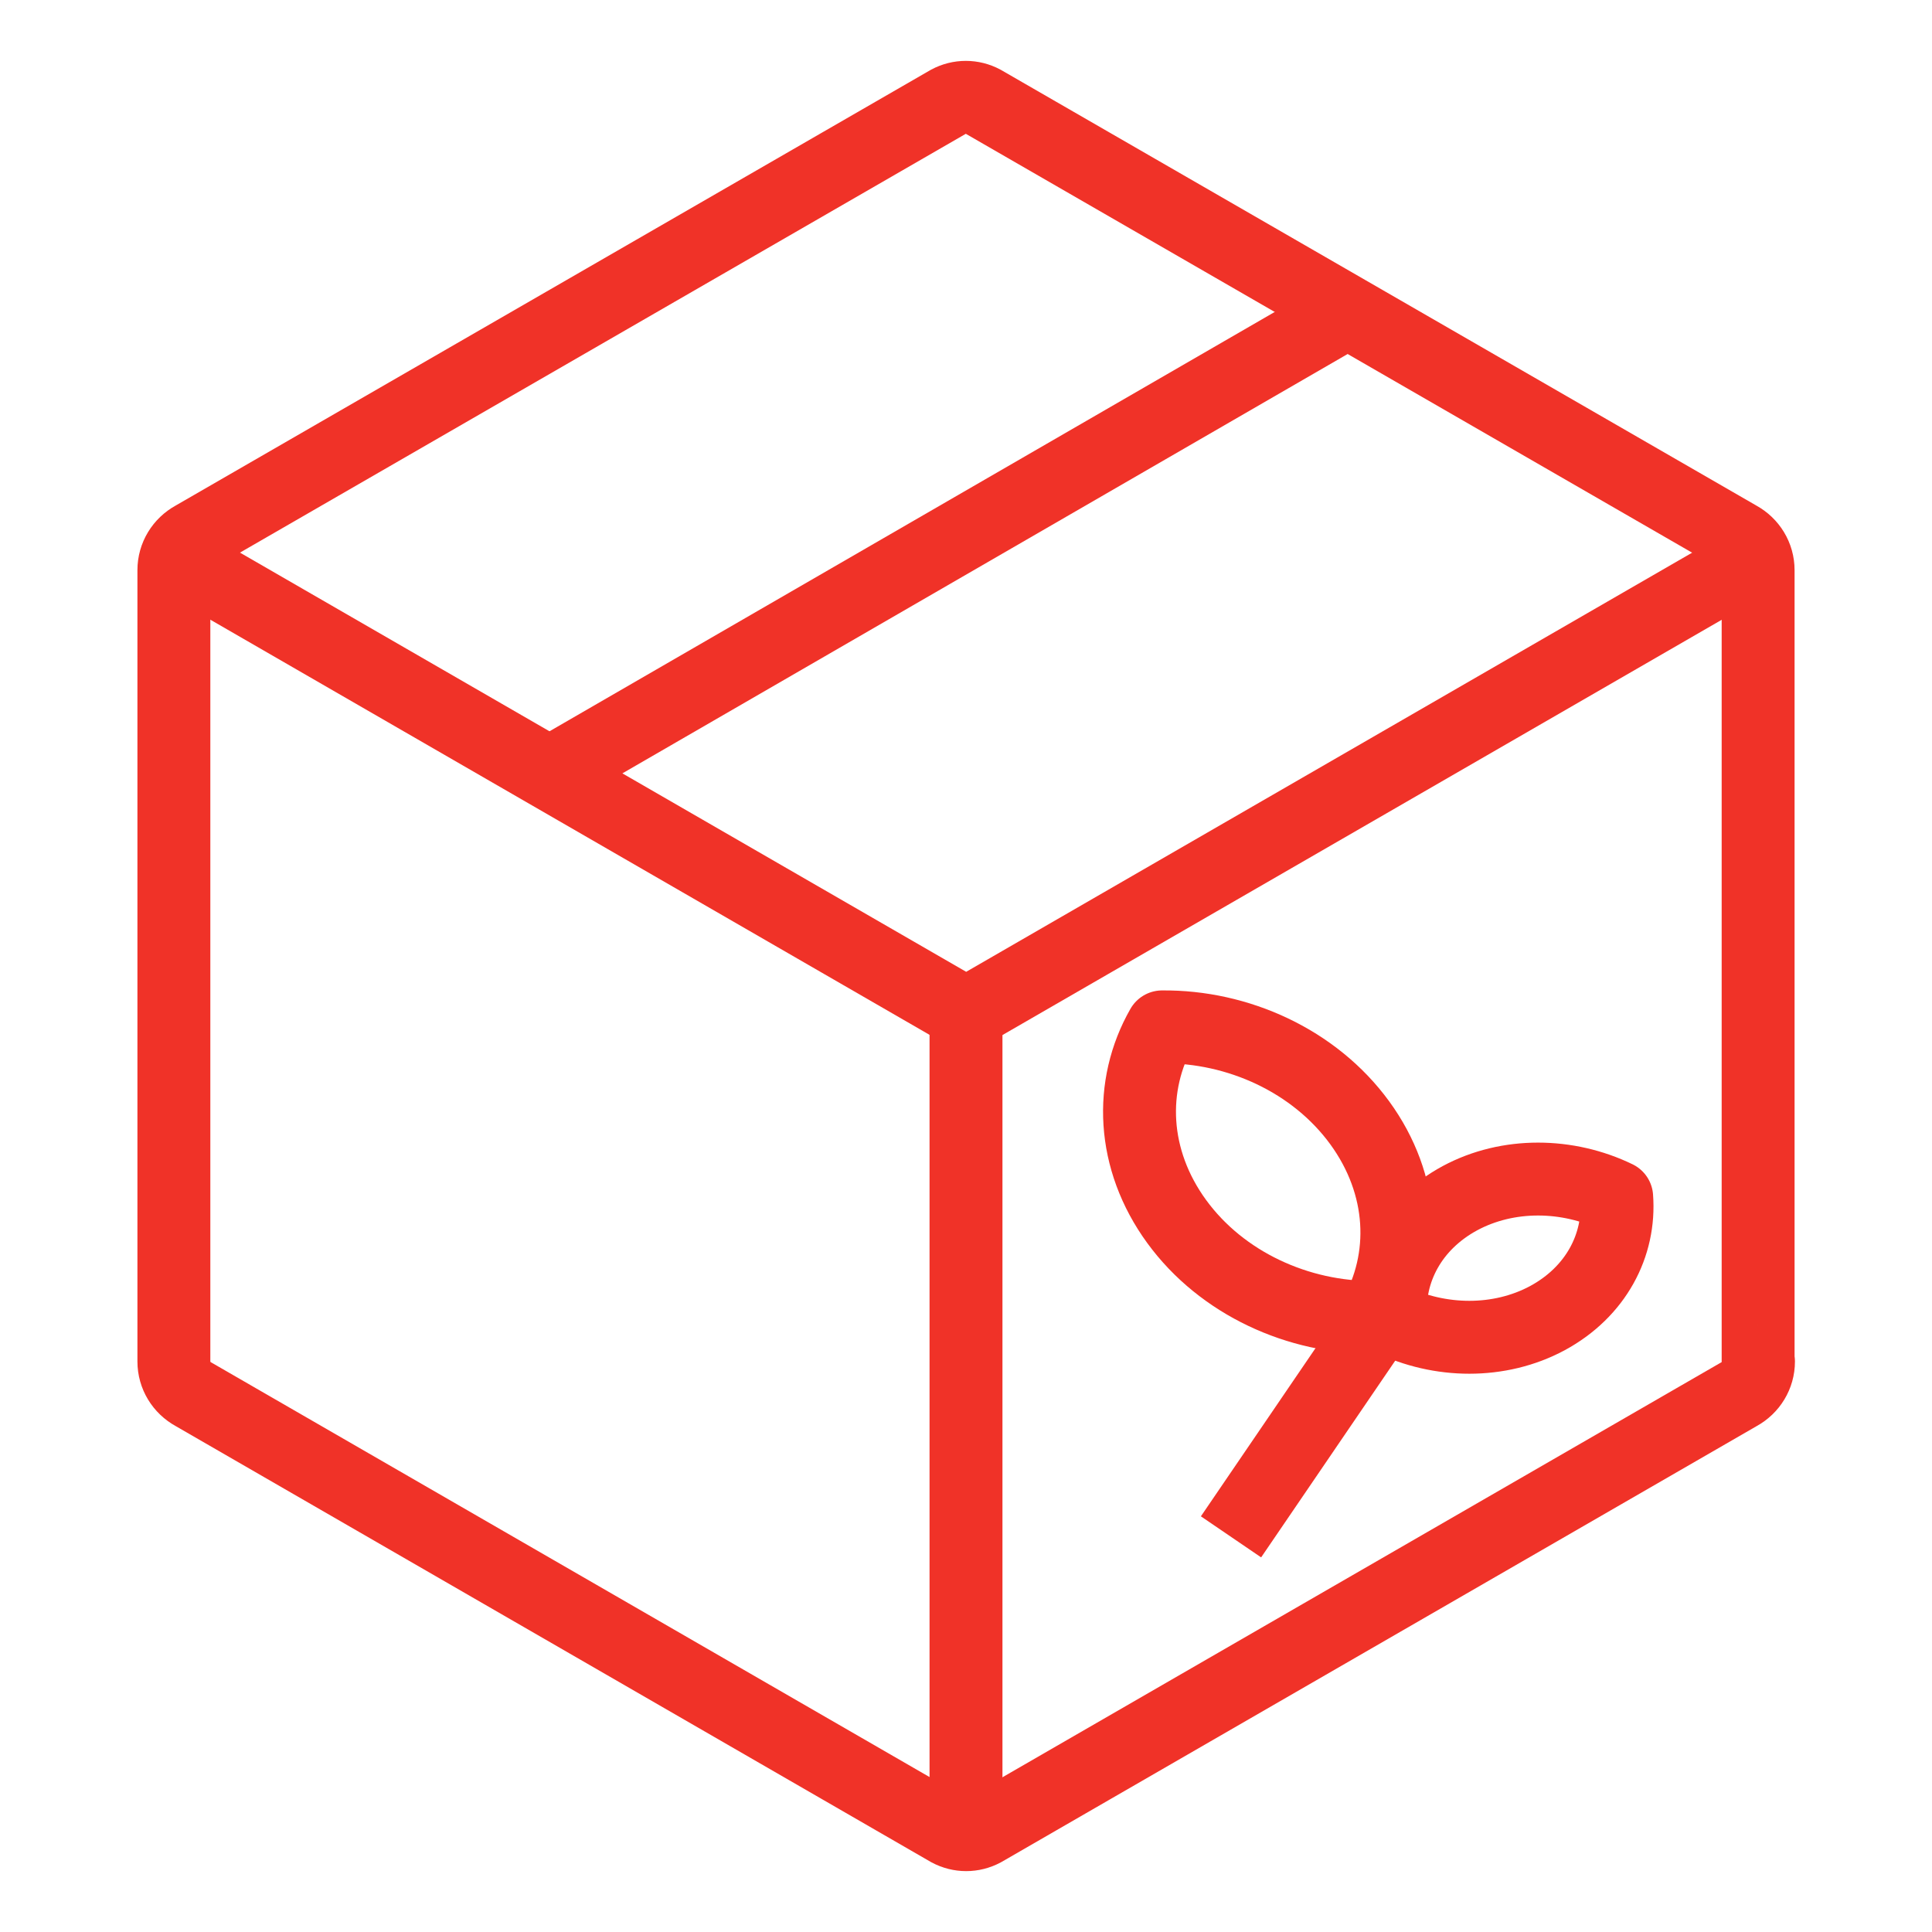 <?xml version="1.0" encoding="UTF-8"?> <svg xmlns="http://www.w3.org/2000/svg" id="Layer_1" viewBox="0 0 53 53"><g><g><path d="m48.23,37.35V15.64c0-.38-.21-.72-.54-.9L26.97,2.79c-.3-.16-.65-.16-.95,0L5.31,14.74c-.33.18-.54.52-.54.9v21.71c0,.38.21.72.54.9l20.72,11.96c.3.16.65.16.95,0l20.72-11.96c.33-.18.54-.52.54-.9Z" fill="none" stroke="#f03228" stroke-linejoin="round" stroke-width="2"></path><line x1="26.5" y1="28.26" x2="26.5" y2="50.13" fill="none" stroke="#f03228" stroke-linejoin="round" stroke-width="2"></line></g><line x1="15.12" y1="21.19" x2="36.79" y2="8.66" fill="none" stroke="#f03228" stroke-linejoin="round" stroke-width="2"></line></g><path d="m4.86,15.32l21.17,12.22c.3.16.65.16.95,0l21.2-12.24" fill="none" stroke="#f03228" stroke-linejoin="round" stroke-width="2"></path><g><path d="m37.3,30.8c-1.24-1.7-3.34-2.65-5.42-2.63-.92,1.61-.84,3.64.4,5.34s3.34,2.65,5.42,2.63c.92-1.61.84-3.64-.4-5.34Z" fill="none" stroke="#f03228" stroke-linejoin="round" stroke-width="2"></path><path d="m42.45,36.16c1.33-.72,2-2,1.9-3.32-1.34-.65-2.98-.68-4.3.03-1.33.72-2,2-1.9,3.32,1.34.65,2.98.68,4.3-.03Z" fill="none" stroke="#f03228" stroke-linejoin="round" stroke-width="2"></path><line x1="37.86" y1="36.16" x2="33.77" y2="42.16" fill="none" stroke="#f03228" stroke-linejoin="round" stroke-width="2"></line></g></svg> 